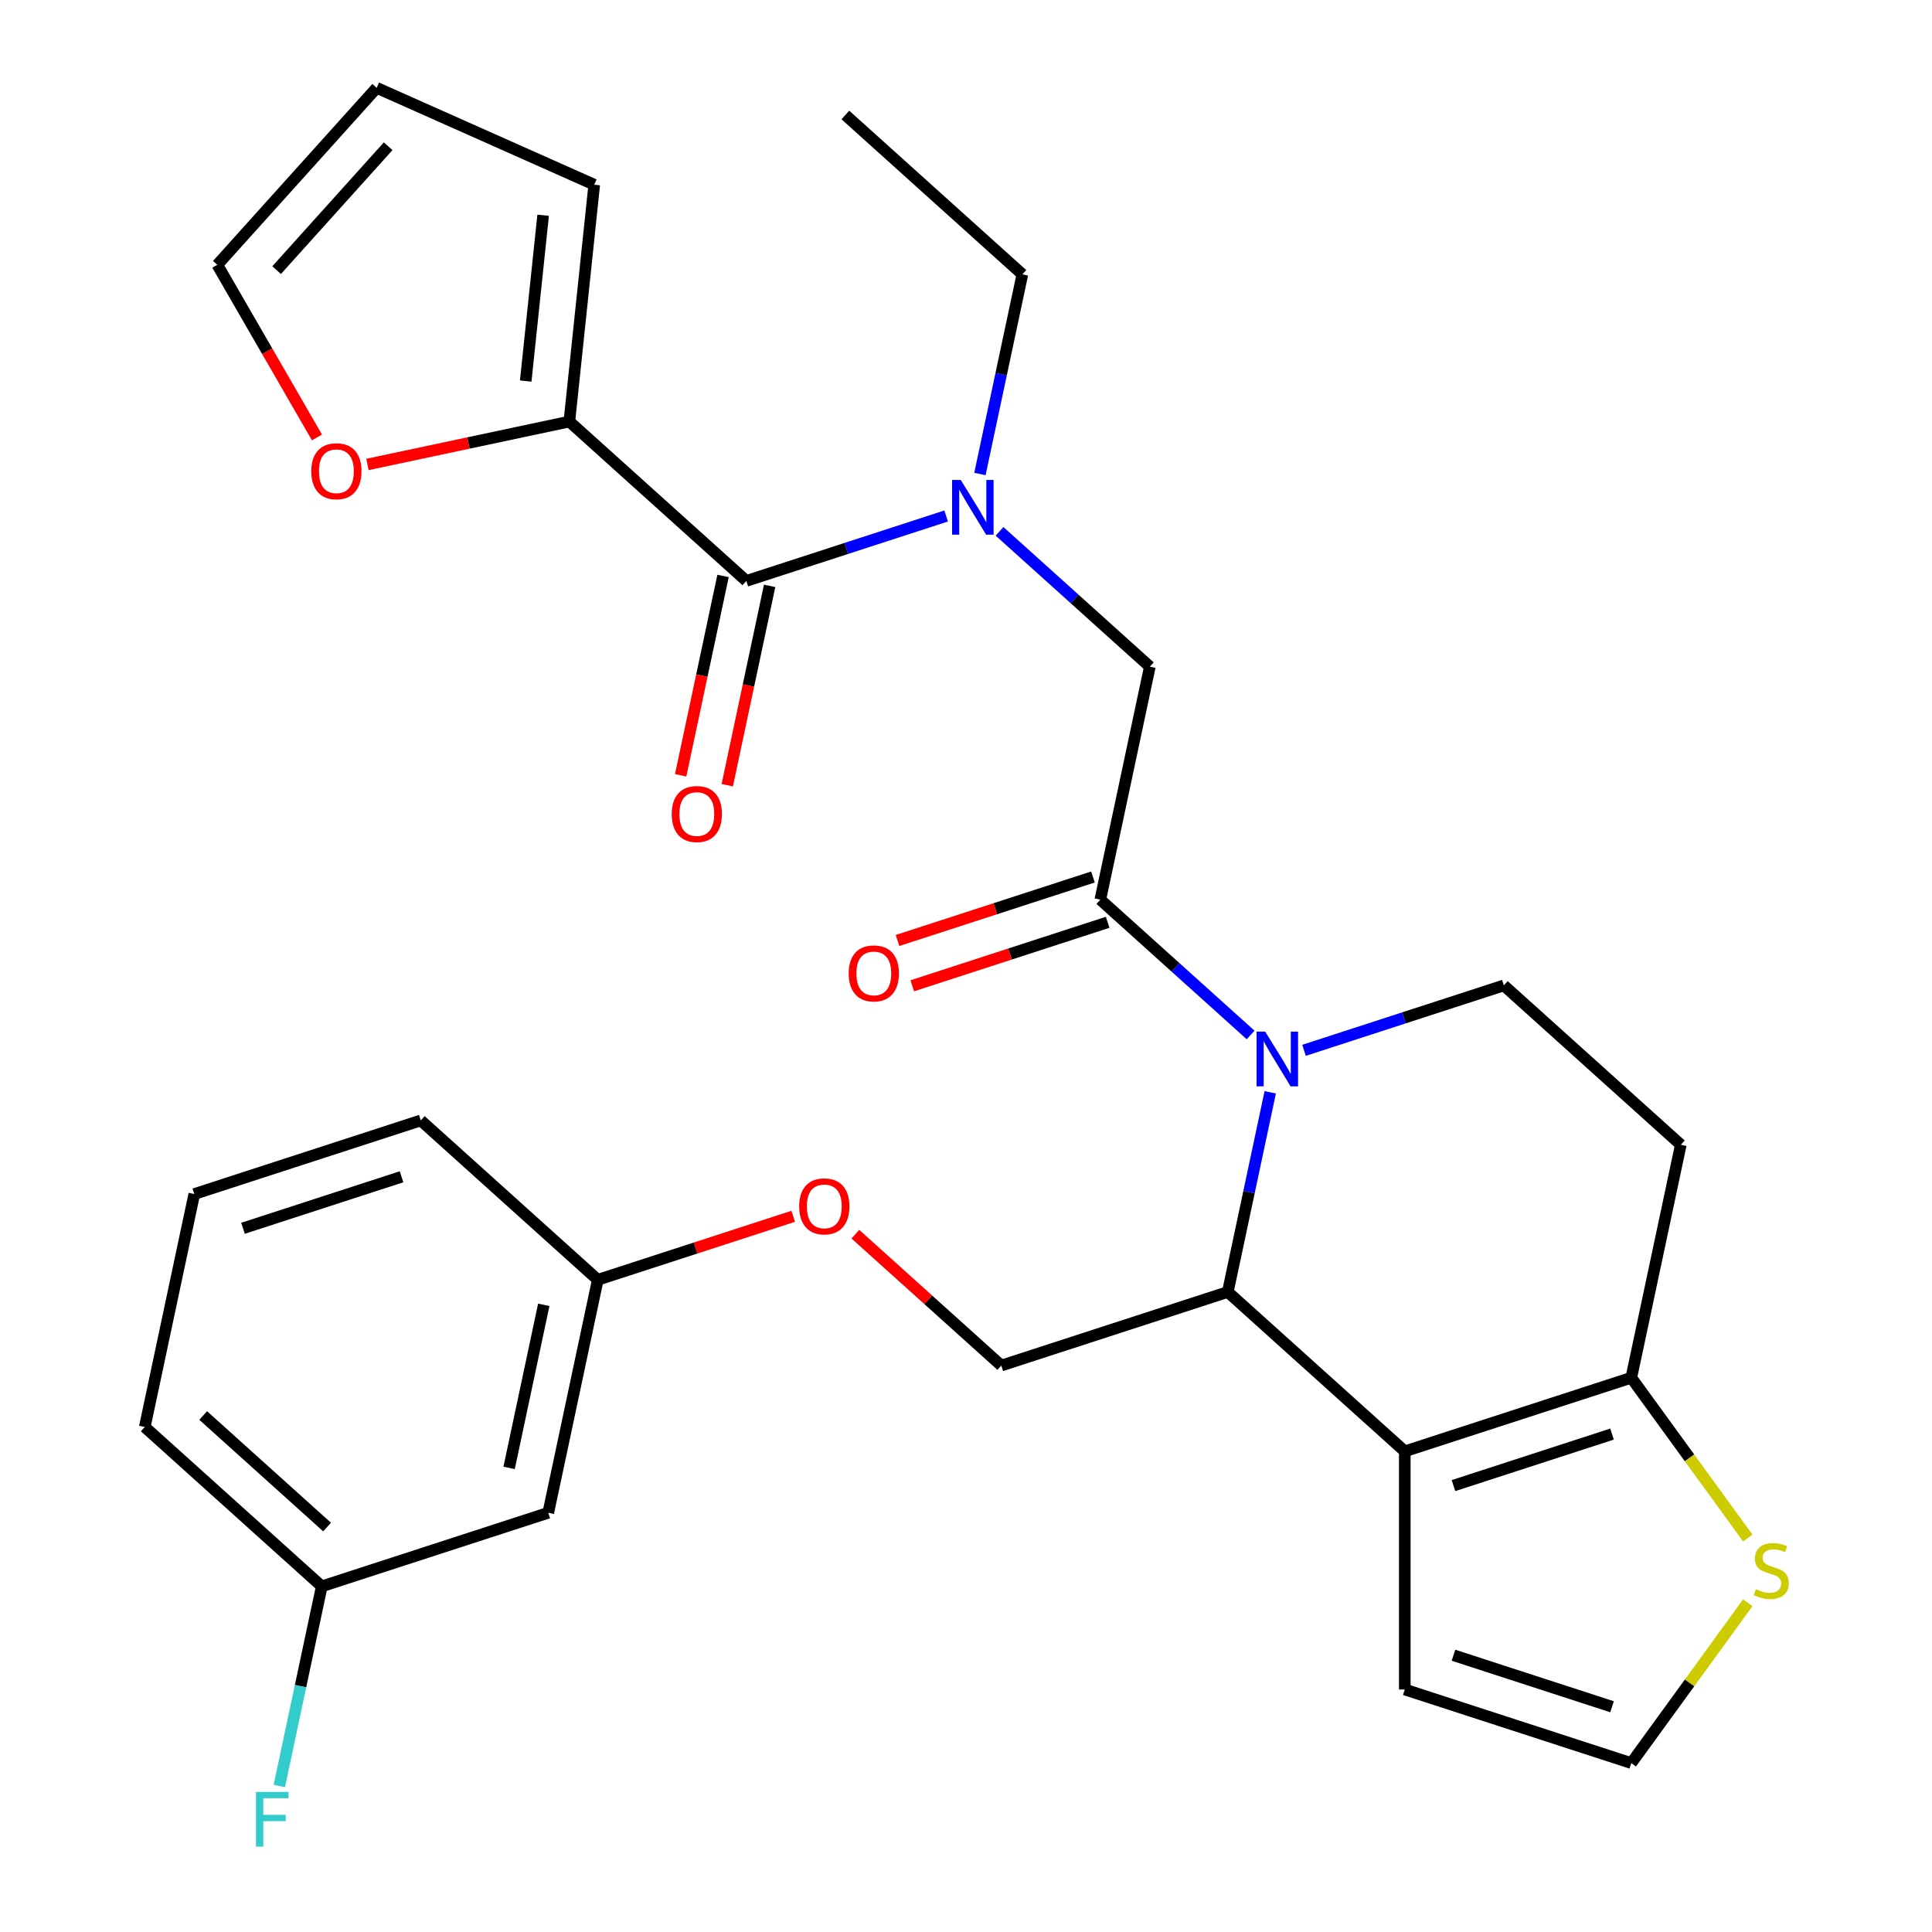 <?xml version='1.0' encoding='iso-8859-1'?>
<svg version='1.1' baseProfile='full'
              xmlns='http://www.w3.org/2000/svg'
                      xmlns:rdkit='http://www.rdkit.org/xml'
                      xmlns:xlink='http://www.w3.org/1999/xlink'
                  xml:space='preserve'
width='1000px' height='1000px' viewBox='0 0 1000 1000'>
<!-- END OF HEADER -->
<rect style='opacity:1.0;fill:#FFFFFF;stroke:none' width='1000' height='1000' x='0' y='0'> </rect>
<path class='bond-0' d='M 294.693,218.193 L 242.444,229.299' style='fill:none;fill-rule:evenodd;stroke:#000000;stroke-width:6px;stroke-linecap:butt;stroke-linejoin:miter;stroke-opacity:1' />
<path class='bond-0' d='M 242.444,229.299 L 190.195,240.405' style='fill:none;fill-rule:evenodd;stroke:#FF0000;stroke-width:6px;stroke-linecap:butt;stroke-linejoin:miter;stroke-opacity:1' />
<path class='bond-1' d='M 294.693,218.193 L 307.579,95.595' style='fill:none;fill-rule:evenodd;stroke:#000000;stroke-width:6px;stroke-linecap:butt;stroke-linejoin:miter;stroke-opacity:1' />
<path class='bond-1' d='M 272.106,197.227 L 281.126,111.407' style='fill:none;fill-rule:evenodd;stroke:#000000;stroke-width:6px;stroke-linecap:butt;stroke-linejoin:miter;stroke-opacity:1' />
<path class='bond-2' d='M 294.693,218.193 L 386.304,300.68' style='fill:none;fill-rule:evenodd;stroke:#000000;stroke-width:6px;stroke-linecap:butt;stroke-linejoin:miter;stroke-opacity:1' />
<path class='bond-3' d='M 517.366,275.031 L 556.261,310.052' style='fill:none;fill-rule:evenodd;stroke:#0000FF;stroke-width:6px;stroke-linecap:butt;stroke-linejoin:miter;stroke-opacity:1' />
<path class='bond-3' d='M 556.261,310.052 L 595.155,345.073' style='fill:none;fill-rule:evenodd;stroke:#000000;stroke-width:6px;stroke-linecap:butt;stroke-linejoin:miter;stroke-opacity:1' />
<path class='bond-4' d='M 489.723,267.077 L 438.013,283.879' style='fill:none;fill-rule:evenodd;stroke:#0000FF;stroke-width:6px;stroke-linecap:butt;stroke-linejoin:miter;stroke-opacity:1' />
<path class='bond-4' d='M 438.013,283.879 L 386.304,300.68' style='fill:none;fill-rule:evenodd;stroke:#000000;stroke-width:6px;stroke-linecap:butt;stroke-linejoin:miter;stroke-opacity:1' />
<path class='bond-5' d='M 507.209,245.344 L 518.192,193.675' style='fill:none;fill-rule:evenodd;stroke:#0000FF;stroke-width:6px;stroke-linecap:butt;stroke-linejoin:miter;stroke-opacity:1' />
<path class='bond-5' d='M 518.192,193.675 L 529.175,142.006' style='fill:none;fill-rule:evenodd;stroke:#000000;stroke-width:6px;stroke-linecap:butt;stroke-linejoin:miter;stroke-opacity:1' />
<path class='bond-6' d='M 374.246,298.117 L 363.28,349.706' style='fill:none;fill-rule:evenodd;stroke:#000000;stroke-width:6px;stroke-linecap:butt;stroke-linejoin:miter;stroke-opacity:1' />
<path class='bond-6' d='M 363.28,349.706 L 352.314,401.295' style='fill:none;fill-rule:evenodd;stroke:#FF0000;stroke-width:6px;stroke-linecap:butt;stroke-linejoin:miter;stroke-opacity:1' />
<path class='bond-6' d='M 398.362,303.243 L 387.396,354.832' style='fill:none;fill-rule:evenodd;stroke:#000000;stroke-width:6px;stroke-linecap:butt;stroke-linejoin:miter;stroke-opacity:1' />
<path class='bond-6' d='M 387.396,354.832 L 376.43,406.421' style='fill:none;fill-rule:evenodd;stroke:#FF0000;stroke-width:6px;stroke-linecap:butt;stroke-linejoin:miter;stroke-opacity:1' />
<path class='bond-7' d='M 164.066,226.422 L 138.271,181.743' style='fill:none;fill-rule:evenodd;stroke:#FF0000;stroke-width:6px;stroke-linecap:butt;stroke-linejoin:miter;stroke-opacity:1' />
<path class='bond-7' d='M 138.271,181.743 L 112.476,137.065' style='fill:none;fill-rule:evenodd;stroke:#000000;stroke-width:6px;stroke-linecap:butt;stroke-linejoin:miter;stroke-opacity:1' />
<path class='bond-8' d='M 307.579,95.595 L 194.962,45.455' style='fill:none;fill-rule:evenodd;stroke:#000000;stroke-width:6px;stroke-linecap:butt;stroke-linejoin:miter;stroke-opacity:1' />
<path class='bond-9' d='M 529.175,142.006 L 437.564,59.519' style='fill:none;fill-rule:evenodd;stroke:#000000;stroke-width:6px;stroke-linecap:butt;stroke-linejoin:miter;stroke-opacity:1' />
<path class='bond-10' d='M 657.47,565.381 L 646.488,617.051' style='fill:none;fill-rule:evenodd;stroke:#0000FF;stroke-width:6px;stroke-linecap:butt;stroke-linejoin:miter;stroke-opacity:1' />
<path class='bond-10' d='M 646.488,617.051 L 635.505,668.72' style='fill:none;fill-rule:evenodd;stroke:#000000;stroke-width:6px;stroke-linecap:butt;stroke-linejoin:miter;stroke-opacity:1' />
<path class='bond-11' d='M 647.313,535.694 L 608.419,500.674' style='fill:none;fill-rule:evenodd;stroke:#0000FF;stroke-width:6px;stroke-linecap:butt;stroke-linejoin:miter;stroke-opacity:1' />
<path class='bond-11' d='M 608.419,500.674 L 569.525,465.653' style='fill:none;fill-rule:evenodd;stroke:#000000;stroke-width:6px;stroke-linecap:butt;stroke-linejoin:miter;stroke-opacity:1' />
<path class='bond-12' d='M 674.957,543.648 L 726.667,526.847' style='fill:none;fill-rule:evenodd;stroke:#0000FF;stroke-width:6px;stroke-linecap:butt;stroke-linejoin:miter;stroke-opacity:1' />
<path class='bond-12' d='M 726.667,526.847 L 778.376,510.046' style='fill:none;fill-rule:evenodd;stroke:#000000;stroke-width:6px;stroke-linecap:butt;stroke-linejoin:miter;stroke-opacity:1' />
<path class='bond-13' d='M 565.715,453.929 L 515.136,470.363' style='fill:none;fill-rule:evenodd;stroke:#000000;stroke-width:6px;stroke-linecap:butt;stroke-linejoin:miter;stroke-opacity:1' />
<path class='bond-13' d='M 515.136,470.363 L 464.557,486.797' style='fill:none;fill-rule:evenodd;stroke:#FF0000;stroke-width:6px;stroke-linecap:butt;stroke-linejoin:miter;stroke-opacity:1' />
<path class='bond-13' d='M 573.334,477.377 L 522.755,493.811' style='fill:none;fill-rule:evenodd;stroke:#000000;stroke-width:6px;stroke-linecap:butt;stroke-linejoin:miter;stroke-opacity:1' />
<path class='bond-13' d='M 522.755,493.811 L 472.175,510.246' style='fill:none;fill-rule:evenodd;stroke:#FF0000;stroke-width:6px;stroke-linecap:butt;stroke-linejoin:miter;stroke-opacity:1' />
<path class='bond-14' d='M 569.525,465.653 L 595.155,345.073' style='fill:none;fill-rule:evenodd;stroke:#000000;stroke-width:6px;stroke-linecap:butt;stroke-linejoin:miter;stroke-opacity:1' />
<path class='bond-15' d='M 635.505,668.72 L 727.116,751.206' style='fill:none;fill-rule:evenodd;stroke:#000000;stroke-width:6px;stroke-linecap:butt;stroke-linejoin:miter;stroke-opacity:1' />
<path class='bond-16' d='M 635.505,668.72 L 518.265,706.814' style='fill:none;fill-rule:evenodd;stroke:#000000;stroke-width:6px;stroke-linecap:butt;stroke-linejoin:miter;stroke-opacity:1' />
<path class='bond-17' d='M 778.376,510.046 L 869.987,592.532' style='fill:none;fill-rule:evenodd;stroke:#000000;stroke-width:6px;stroke-linecap:butt;stroke-linejoin:miter;stroke-opacity:1' />
<path class='bond-18' d='M 869.987,592.532 L 844.356,713.112' style='fill:none;fill-rule:evenodd;stroke:#000000;stroke-width:6px;stroke-linecap:butt;stroke-linejoin:miter;stroke-opacity:1' />
<path class='bond-19' d='M 727.116,751.206 L 844.356,713.112' style='fill:none;fill-rule:evenodd;stroke:#000000;stroke-width:6px;stroke-linecap:butt;stroke-linejoin:miter;stroke-opacity:1' />
<path class='bond-19' d='M 752.321,768.94 L 834.389,742.275' style='fill:none;fill-rule:evenodd;stroke:#000000;stroke-width:6px;stroke-linecap:butt;stroke-linejoin:miter;stroke-opacity:1' />
<path class='bond-20' d='M 727.116,751.206 L 727.116,874.48' style='fill:none;fill-rule:evenodd;stroke:#000000;stroke-width:6px;stroke-linecap:butt;stroke-linejoin:miter;stroke-opacity:1' />
<path class='bond-21' d='M 844.356,713.112 L 874.505,754.608' style='fill:none;fill-rule:evenodd;stroke:#000000;stroke-width:6px;stroke-linecap:butt;stroke-linejoin:miter;stroke-opacity:1' />
<path class='bond-21' d='M 874.505,754.608 L 904.653,796.104' style='fill:none;fill-rule:evenodd;stroke:#CCCC00;stroke-width:6px;stroke-linecap:butt;stroke-linejoin:miter;stroke-opacity:1' />
<path class='bond-22' d='M 904.653,829.583 L 874.505,871.078' style='fill:none;fill-rule:evenodd;stroke:#CCCC00;stroke-width:6px;stroke-linecap:butt;stroke-linejoin:miter;stroke-opacity:1' />
<path class='bond-22' d='M 874.505,871.078 L 844.356,912.574' style='fill:none;fill-rule:evenodd;stroke:#000000;stroke-width:6px;stroke-linecap:butt;stroke-linejoin:miter;stroke-opacity:1' />
<path class='bond-23' d='M 844.356,912.574 L 727.116,874.48' style='fill:none;fill-rule:evenodd;stroke:#000000;stroke-width:6px;stroke-linecap:butt;stroke-linejoin:miter;stroke-opacity:1' />
<path class='bond-23' d='M 834.389,883.412 L 752.321,856.746' style='fill:none;fill-rule:evenodd;stroke:#000000;stroke-width:6px;stroke-linecap:butt;stroke-linejoin:miter;stroke-opacity:1' />
<path class='bond-24' d='M 166.543,821.095 L 74.932,738.608' style='fill:none;fill-rule:evenodd;stroke:#000000;stroke-width:6px;stroke-linecap:butt;stroke-linejoin:miter;stroke-opacity:1' />
<path class='bond-24' d='M 169.298,790.4 L 105.171,732.659' style='fill:none;fill-rule:evenodd;stroke:#000000;stroke-width:6px;stroke-linecap:butt;stroke-linejoin:miter;stroke-opacity:1' />
<path class='bond-25' d='M 166.543,821.095 L 283.783,783.001' style='fill:none;fill-rule:evenodd;stroke:#000000;stroke-width:6px;stroke-linecap:butt;stroke-linejoin:miter;stroke-opacity:1' />
<path class='bond-26' d='M 166.543,821.095 L 155.56,872.764' style='fill:none;fill-rule:evenodd;stroke:#000000;stroke-width:6px;stroke-linecap:butt;stroke-linejoin:miter;stroke-opacity:1' />
<path class='bond-26' d='M 155.56,872.764 L 144.577,924.433' style='fill:none;fill-rule:evenodd;stroke:#33CCCC;stroke-width:6px;stroke-linecap:butt;stroke-linejoin:miter;stroke-opacity:1' />
<path class='bond-27' d='M 442.736,638.807 L 480.5,672.81' style='fill:none;fill-rule:evenodd;stroke:#FF0000;stroke-width:6px;stroke-linecap:butt;stroke-linejoin:miter;stroke-opacity:1' />
<path class='bond-27' d='M 480.5,672.81 L 518.265,706.814' style='fill:none;fill-rule:evenodd;stroke:#000000;stroke-width:6px;stroke-linecap:butt;stroke-linejoin:miter;stroke-opacity:1' />
<path class='bond-28' d='M 410.572,629.552 L 359.993,645.987' style='fill:none;fill-rule:evenodd;stroke:#FF0000;stroke-width:6px;stroke-linecap:butt;stroke-linejoin:miter;stroke-opacity:1' />
<path class='bond-28' d='M 359.993,645.987 L 309.413,662.421' style='fill:none;fill-rule:evenodd;stroke:#000000;stroke-width:6px;stroke-linecap:butt;stroke-linejoin:miter;stroke-opacity:1' />
<path class='bond-29' d='M 74.932,738.608 L 100.562,618.028' style='fill:none;fill-rule:evenodd;stroke:#000000;stroke-width:6px;stroke-linecap:butt;stroke-linejoin:miter;stroke-opacity:1' />
<path class='bond-30' d='M 100.562,618.028 L 217.803,579.934' style='fill:none;fill-rule:evenodd;stroke:#000000;stroke-width:6px;stroke-linecap:butt;stroke-linejoin:miter;stroke-opacity:1' />
<path class='bond-30' d='M 125.767,635.762 L 207.835,609.097' style='fill:none;fill-rule:evenodd;stroke:#000000;stroke-width:6px;stroke-linecap:butt;stroke-linejoin:miter;stroke-opacity:1' />
<path class='bond-31' d='M 217.803,579.934 L 309.413,662.421' style='fill:none;fill-rule:evenodd;stroke:#000000;stroke-width:6px;stroke-linecap:butt;stroke-linejoin:miter;stroke-opacity:1' />
<path class='bond-32' d='M 309.413,662.421 L 283.783,783.001' style='fill:none;fill-rule:evenodd;stroke:#000000;stroke-width:6px;stroke-linecap:butt;stroke-linejoin:miter;stroke-opacity:1' />
<path class='bond-32' d='M 281.453,675.382 L 263.512,759.788' style='fill:none;fill-rule:evenodd;stroke:#000000;stroke-width:6px;stroke-linecap:butt;stroke-linejoin:miter;stroke-opacity:1' />
<path class='bond-33' d='M 112.476,137.065 L 194.962,45.455' style='fill:none;fill-rule:evenodd;stroke:#000000;stroke-width:6px;stroke-linecap:butt;stroke-linejoin:miter;stroke-opacity:1' />
<path class='bond-33' d='M 143.171,139.821 L 200.911,75.693' style='fill:none;fill-rule:evenodd;stroke:#000000;stroke-width:6px;stroke-linecap:butt;stroke-linejoin:miter;stroke-opacity:1' />
<path  class='atom-1' d='M 497.284 248.426
L 506.564 263.426
Q 507.484 264.906, 508.964 267.586
Q 510.444 270.266, 510.524 270.426
L 510.524 248.426
L 514.284 248.426
L 514.284 276.746
L 510.404 276.746
L 500.444 260.346
Q 499.284 258.426, 498.044 256.226
Q 496.844 254.026, 496.484 253.346
L 496.484 276.746
L 492.804 276.746
L 492.804 248.426
L 497.284 248.426
' fill='#0000FF'/>
<path  class='atom-3' d='M 347.674 421.34
Q 347.674 414.54, 351.034 410.74
Q 354.394 406.94, 360.674 406.94
Q 366.954 406.94, 370.314 410.74
Q 373.674 414.54, 373.674 421.34
Q 373.674 428.22, 370.274 432.14
Q 366.874 436.02, 360.674 436.02
Q 354.434 436.02, 351.034 432.14
Q 347.674 428.26, 347.674 421.34
M 360.674 432.82
Q 364.994 432.82, 367.314 429.94
Q 369.674 427.02, 369.674 421.34
Q 369.674 415.78, 367.314 412.98
Q 364.994 410.14, 360.674 410.14
Q 356.354 410.14, 353.994 412.94
Q 351.674 415.74, 351.674 421.34
Q 351.674 427.06, 353.994 429.94
Q 356.354 432.82, 360.674 432.82
' fill='#FF0000'/>
<path  class='atom-4' d='M 161.113 243.904
Q 161.113 237.104, 164.473 233.304
Q 167.833 229.504, 174.113 229.504
Q 180.393 229.504, 183.753 233.304
Q 187.113 237.104, 187.113 243.904
Q 187.113 250.784, 183.713 254.704
Q 180.313 258.584, 174.113 258.584
Q 167.873 258.584, 164.473 254.704
Q 161.113 250.824, 161.113 243.904
M 174.113 255.384
Q 178.433 255.384, 180.753 252.504
Q 183.113 249.584, 183.113 243.904
Q 183.113 238.344, 180.753 235.544
Q 178.433 232.704, 174.113 232.704
Q 169.793 232.704, 167.433 235.504
Q 165.113 238.304, 165.113 243.904
Q 165.113 249.624, 167.433 252.504
Q 169.793 255.384, 174.113 255.384
' fill='#FF0000'/>
<path  class='atom-8' d='M 654.875 533.979
L 664.155 548.979
Q 665.075 550.459, 666.555 553.139
Q 668.035 555.819, 668.115 555.979
L 668.115 533.979
L 671.875 533.979
L 671.875 562.299
L 667.995 562.299
L 658.035 545.899
Q 656.875 543.979, 655.635 541.779
Q 654.435 539.579, 654.075 538.899
L 654.075 562.299
L 650.395 562.299
L 650.395 533.979
L 654.875 533.979
' fill='#0000FF'/>
<path  class='atom-10' d='M 439.284 503.827
Q 439.284 497.027, 442.644 493.227
Q 446.004 489.427, 452.284 489.427
Q 458.564 489.427, 461.924 493.227
Q 465.284 497.027, 465.284 503.827
Q 465.284 510.707, 461.884 514.627
Q 458.484 518.507, 452.284 518.507
Q 446.044 518.507, 442.644 514.627
Q 439.284 510.747, 439.284 503.827
M 452.284 515.307
Q 456.604 515.307, 458.924 512.427
Q 461.284 509.507, 461.284 503.827
Q 461.284 498.267, 458.924 495.467
Q 456.604 492.627, 452.284 492.627
Q 447.964 492.627, 445.604 495.427
Q 443.284 498.227, 443.284 503.827
Q 443.284 509.547, 445.604 512.427
Q 447.964 515.307, 452.284 515.307
' fill='#FF0000'/>
<path  class='atom-17' d='M 908.815 822.563
Q 909.135 822.683, 910.455 823.243
Q 911.775 823.803, 913.215 824.163
Q 914.695 824.483, 916.135 824.483
Q 918.815 824.483, 920.375 823.203
Q 921.935 821.883, 921.935 819.603
Q 921.935 818.043, 921.135 817.083
Q 920.375 816.123, 919.175 815.603
Q 917.975 815.083, 915.975 814.483
Q 913.455 813.723, 911.935 813.003
Q 910.455 812.283, 909.375 810.763
Q 908.335 809.243, 908.335 806.683
Q 908.335 803.123, 910.735 800.923
Q 913.175 798.723, 917.975 798.723
Q 921.255 798.723, 924.975 800.283
L 924.055 803.363
Q 920.655 801.963, 918.095 801.963
Q 915.335 801.963, 913.815 803.123
Q 912.295 804.243, 912.335 806.203
Q 912.335 807.723, 913.095 808.643
Q 913.895 809.563, 915.015 810.083
Q 916.175 810.603, 918.095 811.203
Q 920.655 812.003, 922.175 812.803
Q 923.695 813.603, 924.775 815.243
Q 925.895 816.843, 925.895 819.603
Q 925.895 823.523, 923.255 825.643
Q 920.655 827.723, 916.295 827.723
Q 913.775 827.723, 911.855 827.163
Q 909.975 826.643, 907.735 825.723
L 908.815 822.563
' fill='#CCCC00'/>
<path  class='atom-21' d='M 413.654 624.407
Q 413.654 617.607, 417.014 613.807
Q 420.374 610.007, 426.654 610.007
Q 432.934 610.007, 436.294 613.807
Q 439.654 617.607, 439.654 624.407
Q 439.654 631.287, 436.254 635.207
Q 432.854 639.087, 426.654 639.087
Q 420.414 639.087, 417.014 635.207
Q 413.654 631.327, 413.654 624.407
M 426.654 635.887
Q 430.974 635.887, 433.294 633.007
Q 435.654 630.087, 435.654 624.407
Q 435.654 618.847, 433.294 616.047
Q 430.974 613.207, 426.654 613.207
Q 422.334 613.207, 419.974 616.007
Q 417.654 618.807, 417.654 624.407
Q 417.654 630.127, 419.974 633.007
Q 422.334 635.887, 426.654 635.887
' fill='#FF0000'/>
<path  class='atom-28' d='M 132.492 927.515
L 149.332 927.515
L 149.332 930.755
L 136.292 930.755
L 136.292 939.355
L 147.892 939.355
L 147.892 942.635
L 136.292 942.635
L 136.292 955.835
L 132.492 955.835
L 132.492 927.515
' fill='#33CCCC'/>
</svg>
